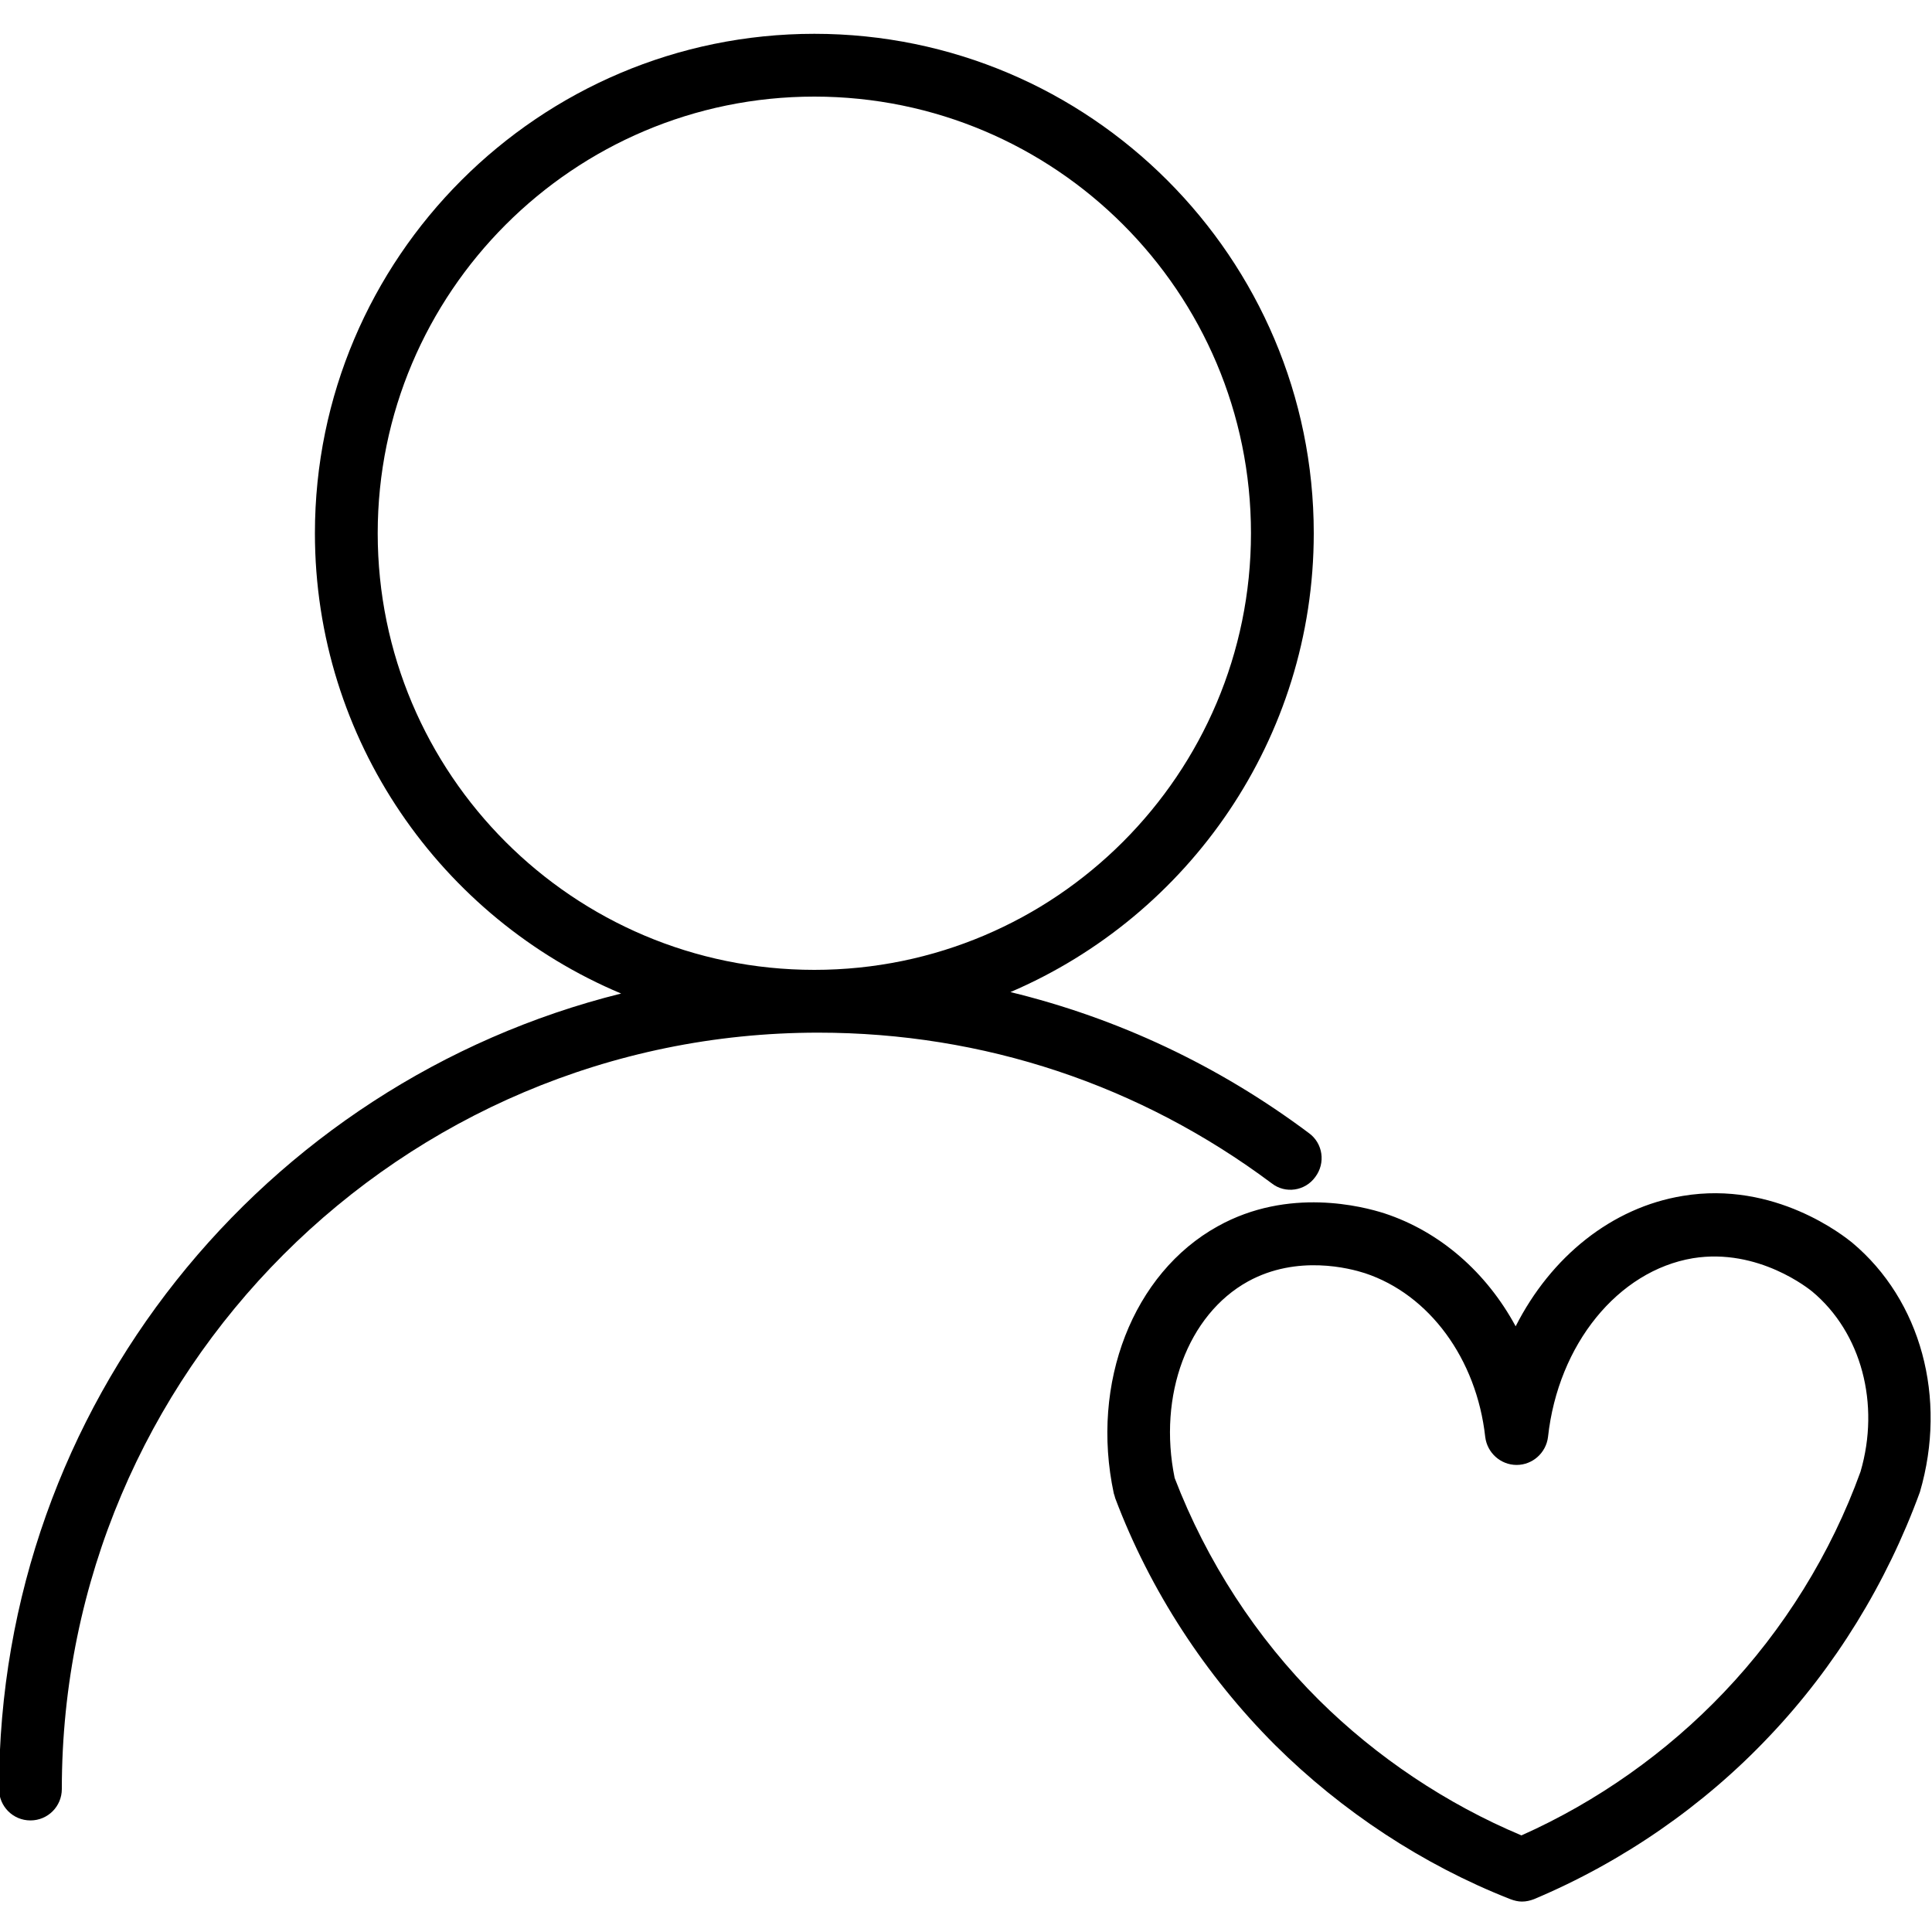 <?xml version="1.0" encoding="utf-8"?>
<!-- Generator: Adobe Illustrator 28.0.0, SVG Export Plug-In . SVG Version: 6.00 Build 0)  -->
<svg version="1.1" id="Livello_1" xmlns="http://www.w3.org/2000/svg" xmlns:xlink="http://www.w3.org/1999/xlink" x="0px" y="0px"
	 viewBox="0 0 400 400" style="enable-background:new 0 0 400 400;" xml:space="preserve">
<g>
	<path d="M272.3,243.7c2.2-2.9,1.6-7-1.3-9.1c-18.7-14-39.6-23.8-61.8-29.2c36.9-15.8,62.8-52.5,62.8-95
		c0-57-46.4-103.4-103.4-103.4S65.2,53.4,65.2,110.4c0,42.8,26.2,79.7,63.4,95.3C54.7,224.1-0.2,290.9-0.2,370.4
		c0,3.6,2.9,6.5,6.5,6.5s6.5-2.9,6.5-6.5c0-86.3,70.2-156.6,156.6-156.6c34.2,0,66.6,10.8,93.9,31.2
		C266.1,247.2,270.2,246.6,272.3,243.7z M78.2,110.4c0-49.8,40.5-90.4,90.4-90.4s90.4,40.5,90.4,90.4c0,49.8-40.5,90.4-90.4,90.4
		S78.2,160.3,78.2,110.4z"/>
	<path d="M383.5,257.3c-1.6-1.3-16-12.9-35.1-9.7c-14.7,2.4-27.3,12.6-34.6,27c-6-11.1-15.6-19.6-27.2-23.4
		c-4.4-1.4-19.8-5.5-34.5,2.7c-17.5,9.7-26.4,32.4-21.5,55.3c0.1,0.3,0.2,0.6,0.3,1c7.2,19.1,18.7,36.7,33.1,51.1
		c13.8,13.7,30.6,24.8,48.7,31.9c0.8,0.3,1.6,0.5,2.4,0.5c0.9,0,1.7-0.2,2.5-0.5c18.3-7.7,35.1-19.3,48.7-33.7
		c13.6-14.3,24.3-31.7,31.2-50.6C403.2,289.4,397.7,269.2,383.5,257.3z M385.2,304.7c-6.1,16.9-15.9,32.7-28.3,45.7
		c-11.8,12.4-26.2,22.6-41.9,29.6c-15.5-6.5-30-16.2-41.9-28c-13-12.9-23.3-28.8-29.9-46c-3.5-17.1,2.7-33.8,15.2-40.7
		c10.2-5.6,21.1-2.7,24.2-1.7c13.3,4.4,23.1,17.7,24.9,33.9c0.4,3.3,3.2,5.8,6.5,5.8c0,0,0,0,0,0c3.3,0,6.1-2.5,6.5-5.8
		c2.1-19.2,14.5-34.4,30-37c13.6-2.2,24.2,6.5,24.7,6.9C385.4,275.9,389.3,290.7,385.2,304.7z"/>
</g>
</svg>
